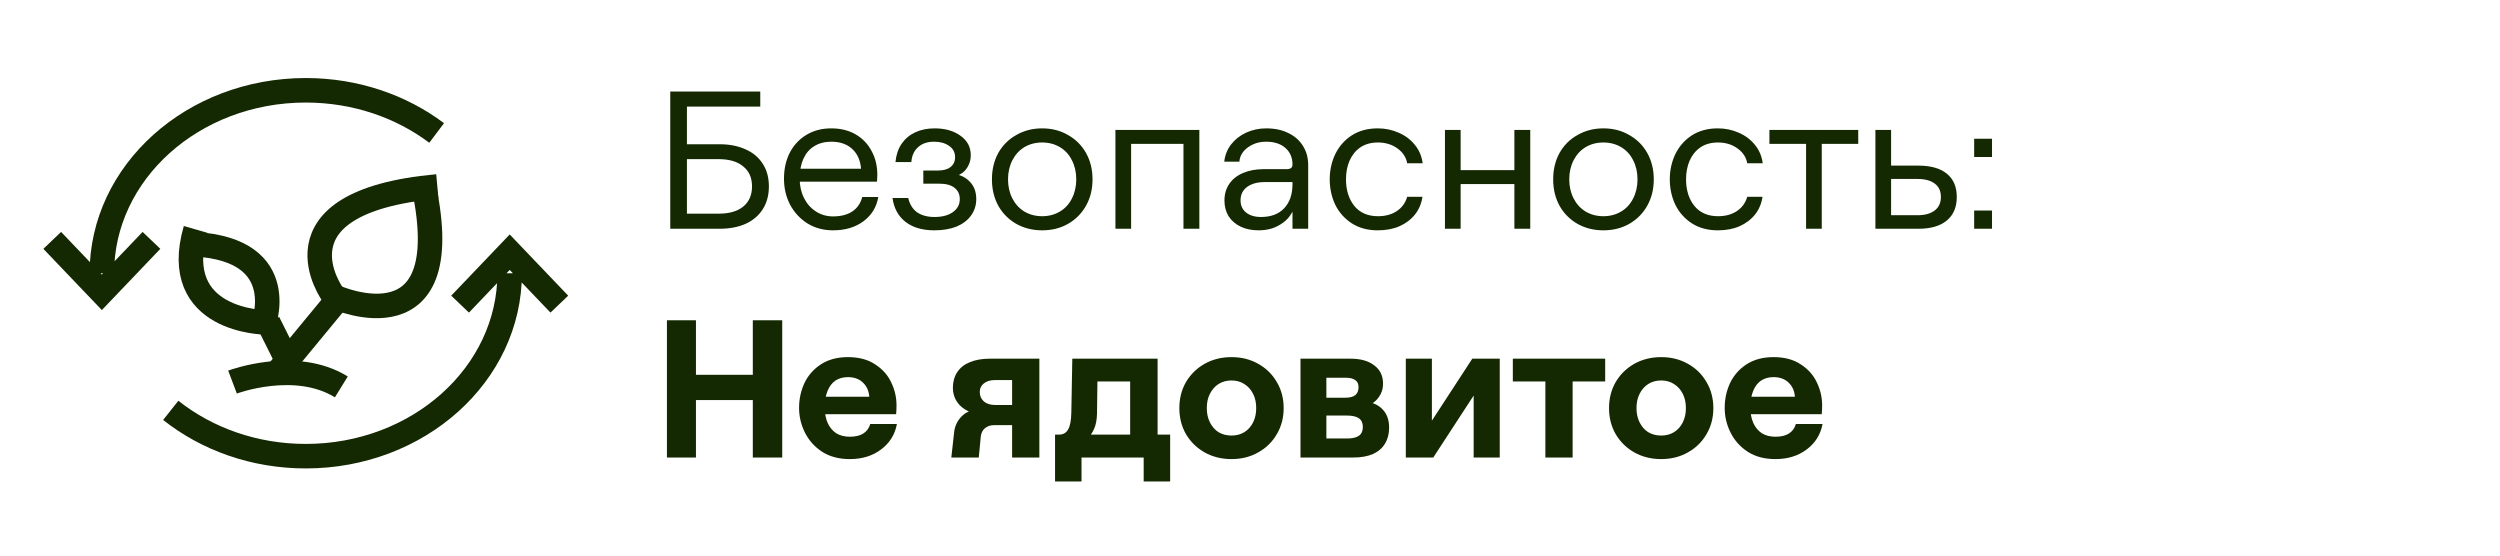 <svg width="153" height="34" viewBox="0 0 153 34" fill="none" xmlns="http://www.w3.org/2000/svg">
<path d="M41.02 5.6H42.04V13.076H43.984C44.632 13.076 45.132 12.932 45.484 12.644C45.844 12.348 46.024 11.936 46.024 11.408C46.024 10.88 45.844 10.472 45.484 10.184C45.132 9.888 44.632 9.74 43.984 9.74H41.86V8.828H44.044C44.644 8.828 45.172 8.932 45.628 9.14C46.084 9.34 46.436 9.636 46.684 10.028C46.932 10.412 47.056 10.872 47.056 11.408C47.056 11.944 46.932 12.408 46.684 12.8C46.436 13.192 46.084 13.492 45.628 13.7C45.172 13.9 44.644 14 44.044 14H41.02V5.6ZM41.32 5.6H46.528V6.524H41.32V5.6ZM50.98 14.096C50.396 14.096 49.876 13.956 49.42 13.676C48.964 13.388 48.608 13.004 48.352 12.524C48.104 12.044 47.98 11.516 47.98 10.94C47.98 10.348 48.096 9.82 48.328 9.356C48.568 8.892 48.904 8.528 49.336 8.264C49.776 7.992 50.288 7.856 50.872 7.856C51.448 7.856 51.948 7.98 52.372 8.228C52.796 8.476 53.12 8.816 53.344 9.248C53.576 9.672 53.692 10.152 53.692 10.688C53.692 10.84 53.684 10.984 53.668 11.12H48.544V10.328H52.696C52.656 9.816 52.476 9.412 52.156 9.116C51.836 8.82 51.408 8.672 50.872 8.672C50.472 8.672 50.124 8.764 49.828 8.948C49.54 9.124 49.32 9.38 49.168 9.716C49.016 10.052 48.94 10.456 48.94 10.928C48.94 11.368 49.028 11.764 49.204 12.116C49.38 12.468 49.624 12.744 49.936 12.944C50.248 13.144 50.596 13.244 50.98 13.244C51.46 13.244 51.852 13.144 52.156 12.944C52.468 12.736 52.672 12.44 52.768 12.056H53.752C53.648 12.672 53.344 13.168 52.84 13.544C52.344 13.912 51.724 14.096 50.98 14.096ZM57.179 14.096C56.443 14.096 55.851 13.92 55.403 13.568C54.963 13.216 54.703 12.732 54.623 12.116H55.583C55.671 12.5 55.851 12.792 56.123 12.992C56.403 13.184 56.759 13.28 57.191 13.28C57.663 13.28 58.039 13.18 58.319 12.98C58.599 12.78 58.739 12.516 58.739 12.188C58.739 11.892 58.631 11.66 58.415 11.492C58.207 11.324 57.891 11.24 57.467 11.24H56.507V10.436H57.395C57.739 10.436 57.999 10.364 58.175 10.22C58.359 10.076 58.451 9.876 58.451 9.62C58.451 9.324 58.327 9.092 58.079 8.924C57.839 8.756 57.535 8.672 57.167 8.672C56.751 8.672 56.419 8.788 56.171 9.02C55.931 9.244 55.799 9.544 55.775 9.92H54.803C54.843 9.488 54.967 9.116 55.175 8.804C55.391 8.492 55.671 8.256 56.015 8.096C56.367 7.936 56.763 7.856 57.203 7.856C57.843 7.856 58.371 8.008 58.787 8.312C59.203 8.608 59.411 9.004 59.411 9.5C59.411 9.724 59.367 9.924 59.279 10.1C59.199 10.276 59.087 10.424 58.943 10.544C58.799 10.656 58.627 10.748 58.427 10.82L58.439 10.652C58.823 10.716 59.135 10.88 59.375 11.144C59.623 11.408 59.747 11.756 59.747 12.188C59.747 12.564 59.639 12.9 59.423 13.196C59.215 13.484 58.919 13.708 58.535 13.868C58.151 14.02 57.699 14.096 57.179 14.096ZM63.779 14.096C63.195 14.096 62.667 13.964 62.195 13.7C61.723 13.428 61.355 13.056 61.091 12.584C60.835 12.112 60.707 11.576 60.707 10.976C60.707 10.376 60.835 9.84 61.091 9.368C61.355 8.896 61.723 8.528 62.195 8.264C62.667 7.992 63.195 7.856 63.779 7.856C64.371 7.856 64.899 7.992 65.363 8.264C65.835 8.528 66.203 8.896 66.467 9.368C66.731 9.84 66.863 10.376 66.863 10.976C66.863 11.576 66.731 12.112 66.467 12.584C66.203 13.056 65.835 13.428 65.363 13.7C64.899 13.964 64.371 14.096 63.779 14.096ZM63.779 13.232C64.187 13.232 64.551 13.136 64.871 12.944C65.191 12.752 65.435 12.484 65.603 12.14C65.779 11.796 65.867 11.408 65.867 10.976C65.867 10.544 65.779 10.156 65.603 9.812C65.435 9.468 65.191 9.2 64.871 9.008C64.551 8.816 64.187 8.72 63.779 8.72C63.371 8.72 63.007 8.816 62.687 9.008C62.375 9.2 62.131 9.468 61.955 9.812C61.779 10.156 61.691 10.544 61.691 10.976C61.691 11.408 61.779 11.796 61.955 12.14C62.131 12.484 62.375 12.752 62.687 12.944C63.007 13.136 63.371 13.232 63.779 13.232ZM72.428 7.952H73.4V14H72.428V7.952ZM68.264 7.952H69.224V14H68.264V7.952ZM68.696 7.952H72.812V8.804H68.696V7.952ZM77.025 14.096C76.609 14.096 76.24 14.02 75.921 13.868C75.609 13.716 75.365 13.504 75.189 13.232C75.02 12.952 74.936 12.632 74.936 12.272C74.936 11.888 75.032 11.552 75.225 11.264C75.424 10.968 75.704 10.744 76.064 10.592C76.433 10.432 76.856 10.352 77.337 10.352H78.74C78.868 10.352 78.96 10.328 79.016 10.28C79.073 10.232 79.1 10.16 79.1 10.064C79.1 9.648 78.957 9.312 78.668 9.056C78.38 8.8 77.984 8.672 77.481 8.672C77.184 8.672 76.916 8.728 76.677 8.84C76.436 8.952 76.24 9.1 76.088 9.284C75.945 9.468 75.865 9.672 75.849 9.896H74.924C74.965 9.512 75.1 9.164 75.332 8.852C75.573 8.54 75.88 8.296 76.257 8.12C76.641 7.944 77.052 7.856 77.493 7.856C78.013 7.856 78.465 7.952 78.849 8.144C79.233 8.328 79.528 8.588 79.737 8.924C79.953 9.26 80.061 9.652 80.061 10.1V14H79.1V12.956L79.028 13.076C78.909 13.284 78.745 13.464 78.537 13.616C78.337 13.768 78.109 13.888 77.853 13.976C77.597 14.056 77.32 14.096 77.025 14.096ZM77.168 13.28C77.776 13.28 78.249 13.104 78.585 12.752C78.928 12.392 79.1 11.9 79.1 11.276V11.144H77.397C76.948 11.144 76.588 11.244 76.317 11.444C76.052 11.644 75.921 11.916 75.921 12.26C75.921 12.572 76.032 12.82 76.257 13.004C76.489 13.188 76.793 13.28 77.168 13.28ZM84.319 14.096C83.703 14.096 83.171 13.952 82.723 13.664C82.283 13.376 81.947 12.996 81.715 12.524C81.491 12.044 81.379 11.528 81.379 10.976C81.379 10.424 81.491 9.912 81.715 9.44C81.947 8.96 82.283 8.576 82.723 8.288C83.171 8 83.703 7.856 84.319 7.856C84.775 7.856 85.199 7.944 85.591 8.12C85.991 8.288 86.323 8.536 86.587 8.864C86.851 9.184 87.011 9.56 87.067 9.992H86.119C86.055 9.624 85.855 9.32 85.519 9.08C85.183 8.84 84.787 8.72 84.331 8.72C83.907 8.72 83.547 8.82 83.251 9.02C82.963 9.22 82.743 9.492 82.591 9.836C82.447 10.172 82.375 10.552 82.375 10.976C82.375 11.632 82.543 12.172 82.879 12.596C83.223 13.02 83.707 13.232 84.331 13.232C84.787 13.232 85.171 13.128 85.483 12.92C85.803 12.704 86.015 12.412 86.119 12.044H87.055C86.991 12.46 86.839 12.82 86.599 13.124C86.359 13.428 86.043 13.668 85.651 13.844C85.267 14.012 84.823 14.096 84.319 14.096ZM92.68 7.952H93.651V14H92.68V7.952ZM88.431 7.952H89.391V14H88.431V7.952ZM88.864 10.412H93.064V11.264H88.864V10.412ZM98.126 14.096C97.543 14.096 97.014 13.964 96.543 13.7C96.07 13.428 95.703 13.056 95.439 12.584C95.183 12.112 95.055 11.576 95.055 10.976C95.055 10.376 95.183 9.84 95.439 9.368C95.703 8.896 96.07 8.528 96.543 8.264C97.014 7.992 97.543 7.856 98.126 7.856C98.719 7.856 99.246 7.992 99.71 8.264C100.183 8.528 100.551 8.896 100.815 9.368C101.079 9.84 101.211 10.376 101.211 10.976C101.211 11.576 101.079 12.112 100.815 12.584C100.551 13.056 100.183 13.428 99.71 13.7C99.246 13.964 98.719 14.096 98.126 14.096ZM98.126 13.232C98.534 13.232 98.898 13.136 99.219 12.944C99.538 12.752 99.782 12.484 99.951 12.14C100.127 11.796 100.215 11.408 100.215 10.976C100.215 10.544 100.127 10.156 99.951 9.812C99.782 9.468 99.538 9.2 99.219 9.008C98.898 8.816 98.534 8.72 98.126 8.72C97.719 8.72 97.355 8.816 97.034 9.008C96.722 9.2 96.478 9.468 96.302 9.812C96.126 10.156 96.038 10.544 96.038 10.976C96.038 11.408 96.126 11.796 96.302 12.14C96.478 12.484 96.722 12.752 97.034 12.944C97.355 13.136 97.719 13.232 98.126 13.232ZM105.131 14.096C104.515 14.096 103.983 13.952 103.535 13.664C103.095 13.376 102.759 12.996 102.527 12.524C102.303 12.044 102.191 11.528 102.191 10.976C102.191 10.424 102.303 9.912 102.527 9.44C102.759 8.96 103.095 8.576 103.535 8.288C103.983 8 104.515 7.856 105.131 7.856C105.587 7.856 106.011 7.944 106.403 8.12C106.803 8.288 107.135 8.536 107.399 8.864C107.663 9.184 107.823 9.56 107.879 9.992H106.931C106.867 9.624 106.667 9.32 106.331 9.08C105.995 8.84 105.599 8.72 105.143 8.72C104.719 8.72 104.359 8.82 104.063 9.02C103.775 9.22 103.555 9.492 103.403 9.836C103.259 10.172 103.187 10.552 103.187 10.976C103.187 11.632 103.355 12.172 103.691 12.596C104.035 13.02 104.519 13.232 105.143 13.232C105.599 13.232 105.983 13.128 106.295 12.92C106.615 12.704 106.827 12.412 106.931 12.044H107.867C107.803 12.46 107.651 12.82 107.411 13.124C107.171 13.428 106.855 13.668 106.463 13.844C106.079 14.012 105.635 14.096 105.131 14.096ZM110.532 7.952H111.492V14H110.532V7.952ZM108.288 7.952H113.724V8.804H108.288V7.952ZM114.775 7.952H115.735V13.172H117.343C117.799 13.172 118.151 13.076 118.399 12.884C118.655 12.692 118.783 12.416 118.783 12.056C118.783 11.696 118.659 11.424 118.411 11.24C118.163 11.048 117.807 10.952 117.343 10.952H115.603V10.136H117.403C118.163 10.136 118.743 10.3 119.143 10.628C119.551 10.956 119.755 11.432 119.755 12.056C119.755 12.68 119.551 13.16 119.143 13.496C118.743 13.832 118.163 14 117.403 14H114.775V7.952ZM121.911 8.492V9.608H120.819V8.492H121.911ZM121.911 12.884V14H120.819V12.884H121.911ZM46.072 19.6H47.872V28H46.072V19.6ZM40.816 19.6H42.592V28H40.816V19.6ZM42.424 22.936H46.264V24.484H42.424V22.936ZM52.011 28.096C51.347 28.096 50.783 27.948 50.319 27.652C49.855 27.348 49.503 26.956 49.263 26.476C49.023 25.996 48.903 25.492 48.903 24.964C48.903 24.428 49.011 23.924 49.227 23.452C49.451 22.98 49.787 22.596 50.235 22.3C50.691 22.004 51.243 21.856 51.891 21.856C52.563 21.856 53.119 22.004 53.559 22.3C54.007 22.588 54.335 22.956 54.543 23.404C54.759 23.852 54.867 24.32 54.867 24.808C54.867 24.992 54.859 25.172 54.843 25.348H49.875V24.28H53.199C53.175 23.928 53.047 23.64 52.815 23.416C52.583 23.192 52.275 23.08 51.891 23.08C51.595 23.08 51.339 23.152 51.123 23.296C50.915 23.44 50.755 23.652 50.643 23.932C50.531 24.204 50.475 24.54 50.475 24.94C50.475 25.3 50.535 25.616 50.655 25.888C50.775 26.152 50.947 26.36 51.171 26.512C51.403 26.656 51.683 26.728 52.011 26.728C52.347 26.728 52.619 26.664 52.827 26.536C53.043 26.4 53.187 26.204 53.259 25.948H54.891C54.771 26.596 54.447 27.116 53.919 27.508C53.399 27.9 52.763 28.096 52.011 28.096ZM58.389 26.488C58.421 26.12 58.561 25.8 58.809 25.528C59.057 25.248 59.421 25.08 59.901 25.024L59.865 25.36C59.361 25.256 58.977 25.06 58.713 24.772C58.449 24.484 58.317 24.136 58.317 23.728C58.317 23.36 58.405 23.044 58.581 22.78C58.757 22.508 59.013 22.304 59.349 22.168C59.693 22.024 60.097 21.952 60.561 21.952H63.609V28H61.941V23.26H60.897C60.609 23.26 60.381 23.328 60.213 23.464C60.045 23.592 59.961 23.768 59.961 23.992C59.961 24.224 60.045 24.416 60.213 24.568C60.381 24.712 60.609 24.784 60.897 24.784H62.121V26.02H60.825C60.609 26.02 60.425 26.084 60.273 26.212C60.129 26.332 60.045 26.508 60.021 26.74L59.901 28H58.221L58.389 26.488ZM64.569 26.596H64.833C65.065 26.596 65.241 26.496 65.361 26.296C65.489 26.088 65.557 25.736 65.565 25.24L65.625 21.952H70.845V27.22H69.165V23.344H66.393L67.173 22.552L67.137 25.3C67.129 25.692 67.069 26.008 66.957 26.248C66.853 26.488 66.693 26.724 66.477 26.956L66.153 26.596H71.613V29.464H69.993V28H66.189V29.464H64.569V26.596ZM75.368 28.096C74.76 28.096 74.212 27.96 73.724 27.688C73.244 27.416 72.864 27.044 72.584 26.572C72.312 26.1 72.176 25.568 72.176 24.976C72.176 24.384 72.312 23.852 72.584 23.38C72.864 22.908 73.244 22.536 73.724 22.264C74.212 21.992 74.76 21.856 75.368 21.856C75.976 21.856 76.52 21.992 77 22.264C77.488 22.536 77.868 22.908 78.14 23.38C78.42 23.852 78.56 24.384 78.56 24.976C78.56 25.568 78.42 26.1 78.14 26.572C77.868 27.044 77.488 27.416 77 27.688C76.52 27.96 75.976 28.096 75.368 28.096ZM75.368 26.656C75.664 26.656 75.924 26.588 76.148 26.452C76.38 26.308 76.56 26.108 76.688 25.852C76.816 25.596 76.88 25.304 76.88 24.976C76.88 24.64 76.816 24.348 76.688 24.1C76.56 23.844 76.38 23.644 76.148 23.5C75.924 23.356 75.664 23.284 75.368 23.284C75.072 23.284 74.808 23.356 74.576 23.5C74.352 23.644 74.176 23.844 74.048 24.1C73.92 24.348 73.856 24.64 73.856 24.976C73.856 25.304 73.92 25.596 74.048 25.852C74.176 26.108 74.352 26.308 74.576 26.452C74.808 26.588 75.072 26.656 75.368 26.656ZM79.59 21.952H82.662C83.27 21.952 83.75 22.088 84.102 22.36C84.462 22.624 84.642 22.996 84.642 23.476C84.642 23.724 84.59 23.944 84.486 24.136C84.382 24.328 84.254 24.484 84.102 24.604C83.95 24.716 83.798 24.784 83.646 24.808L83.622 24.58C84.062 24.644 84.402 24.812 84.642 25.084C84.89 25.356 85.014 25.716 85.014 26.164C85.014 26.548 84.93 26.876 84.762 27.148C84.602 27.42 84.358 27.632 84.03 27.784C83.702 27.928 83.302 28 82.83 28H79.59V21.952ZM82.434 26.836C82.762 26.836 83.006 26.78 83.166 26.668C83.326 26.556 83.406 26.376 83.406 26.128C83.406 25.888 83.326 25.712 83.166 25.6C83.006 25.488 82.762 25.432 82.434 25.432H81.174V26.836H82.434ZM82.338 24.34C82.61 24.34 82.81 24.288 82.938 24.184C83.074 24.08 83.142 23.916 83.142 23.692C83.142 23.492 83.074 23.348 82.938 23.26C82.81 23.164 82.61 23.116 82.338 23.116H81.174V24.34H82.338ZM86.036 21.952H87.632V25.744L90.104 21.952H91.784V28H90.188V24.208L87.716 28H86.036V21.952ZM94.577 21.952H96.245V28H94.577V21.952ZM92.585 21.952H98.237V23.344H92.585V21.952ZM101.665 28.096C101.057 28.096 100.509 27.96 100.021 27.688C99.541 27.416 99.161 27.044 98.881 26.572C98.609 26.1 98.473 25.568 98.473 24.976C98.473 24.384 98.609 23.852 98.881 23.38C99.161 22.908 99.541 22.536 100.021 22.264C100.509 21.992 101.057 21.856 101.665 21.856C102.273 21.856 102.817 21.992 103.297 22.264C103.785 22.536 104.165 22.908 104.437 23.38C104.717 23.852 104.857 24.384 104.857 24.976C104.857 25.568 104.717 26.1 104.437 26.572C104.165 27.044 103.785 27.416 103.297 27.688C102.817 27.96 102.273 28.096 101.665 28.096ZM101.665 26.656C101.961 26.656 102.221 26.588 102.445 26.452C102.677 26.308 102.857 26.108 102.985 25.852C103.113 25.596 103.177 25.304 103.177 24.976C103.177 24.64 103.113 24.348 102.985 24.1C102.857 23.844 102.677 23.644 102.445 23.5C102.221 23.356 101.961 23.284 101.665 23.284C101.369 23.284 101.105 23.356 100.873 23.5C100.649 23.644 100.473 23.844 100.345 24.1C100.217 24.348 100.153 24.64 100.153 24.976C100.153 25.304 100.217 25.596 100.345 25.852C100.473 26.108 100.649 26.308 100.873 26.452C101.105 26.588 101.369 26.656 101.665 26.656ZM108.659 28.096C107.995 28.096 107.431 27.948 106.967 27.652C106.503 27.348 106.151 26.956 105.911 26.476C105.671 25.996 105.551 25.492 105.551 24.964C105.551 24.428 105.659 23.924 105.875 23.452C106.099 22.98 106.435 22.596 106.883 22.3C107.339 22.004 107.891 21.856 108.539 21.856C109.211 21.856 109.767 22.004 110.207 22.3C110.655 22.588 110.983 22.956 111.191 23.404C111.407 23.852 111.515 24.32 111.515 24.808C111.515 24.992 111.507 25.172 111.491 25.348H106.523V24.28H109.847C109.823 23.928 109.695 23.64 109.463 23.416C109.231 23.192 108.923 23.08 108.539 23.08C108.243 23.08 107.987 23.152 107.771 23.296C107.563 23.44 107.403 23.652 107.291 23.932C107.179 24.204 107.123 24.54 107.123 24.94C107.123 25.3 107.183 25.616 107.303 25.888C107.423 26.152 107.595 26.36 107.819 26.512C108.051 26.656 108.331 26.728 108.659 26.728C108.995 26.728 109.267 26.664 109.475 26.536C109.691 26.4 109.835 26.204 109.907 25.948H111.539C111.419 26.596 111.095 27.116 110.567 27.508C110.047 27.9 109.411 28.096 108.659 28.096Z" fill="#142802"/>
<g clip-path="url(#clip0_2837_10264)">
<path d="M16.413 19.729L17.609 22.12" stroke="#142802" stroke-width="1.5"/>
<path d="M16.821 22.978L21.063 17.835" stroke="#142802" stroke-width="1.5"/>
<path d="M14.23 23.383C14.23 23.383 18.071 21.936 20.89 23.678" stroke="#142802" stroke-width="1.5"/>
<path d="M16.094 19.958C16.094 19.958 17.919 15.299 11.932 14.948" stroke="#142802" stroke-width="1.5"/>
<path d="M16.265 19.731C16.265 19.731 10.332 19.704 11.969 14.041" stroke="#142802" stroke-width="1.5"/>
<path d="M20.543 18.188C20.543 18.188 28.333 21.664 25.822 10.911" stroke="#142802" stroke-width="1.5"/>
<path d="M20.389 18.063C20.389 18.063 16.186 12.371 26.765 11.41" stroke="#142802" stroke-width="1.5"/>
<path d="M6.233 16.722C6.233 10.539 11.819 5.526 18.711 5.526C21.761 5.526 24.555 6.508 26.723 8.138M31.191 16.722C31.191 22.905 25.604 27.918 18.713 27.918C15.544 27.918 12.651 26.858 10.45 25.113M34.231 18.613L31.194 15.434L28.157 18.613M9.27 14.711L6.233 17.89L3.196 14.711" stroke="#142802" stroke-width="1.5"/>
</g>
<defs>
<clipPath id="clip0_2837_10264">
<rect width="33" height="33" fill="white" transform="translate(2 0.744)"/>
</clipPath>
</defs>
</svg>
